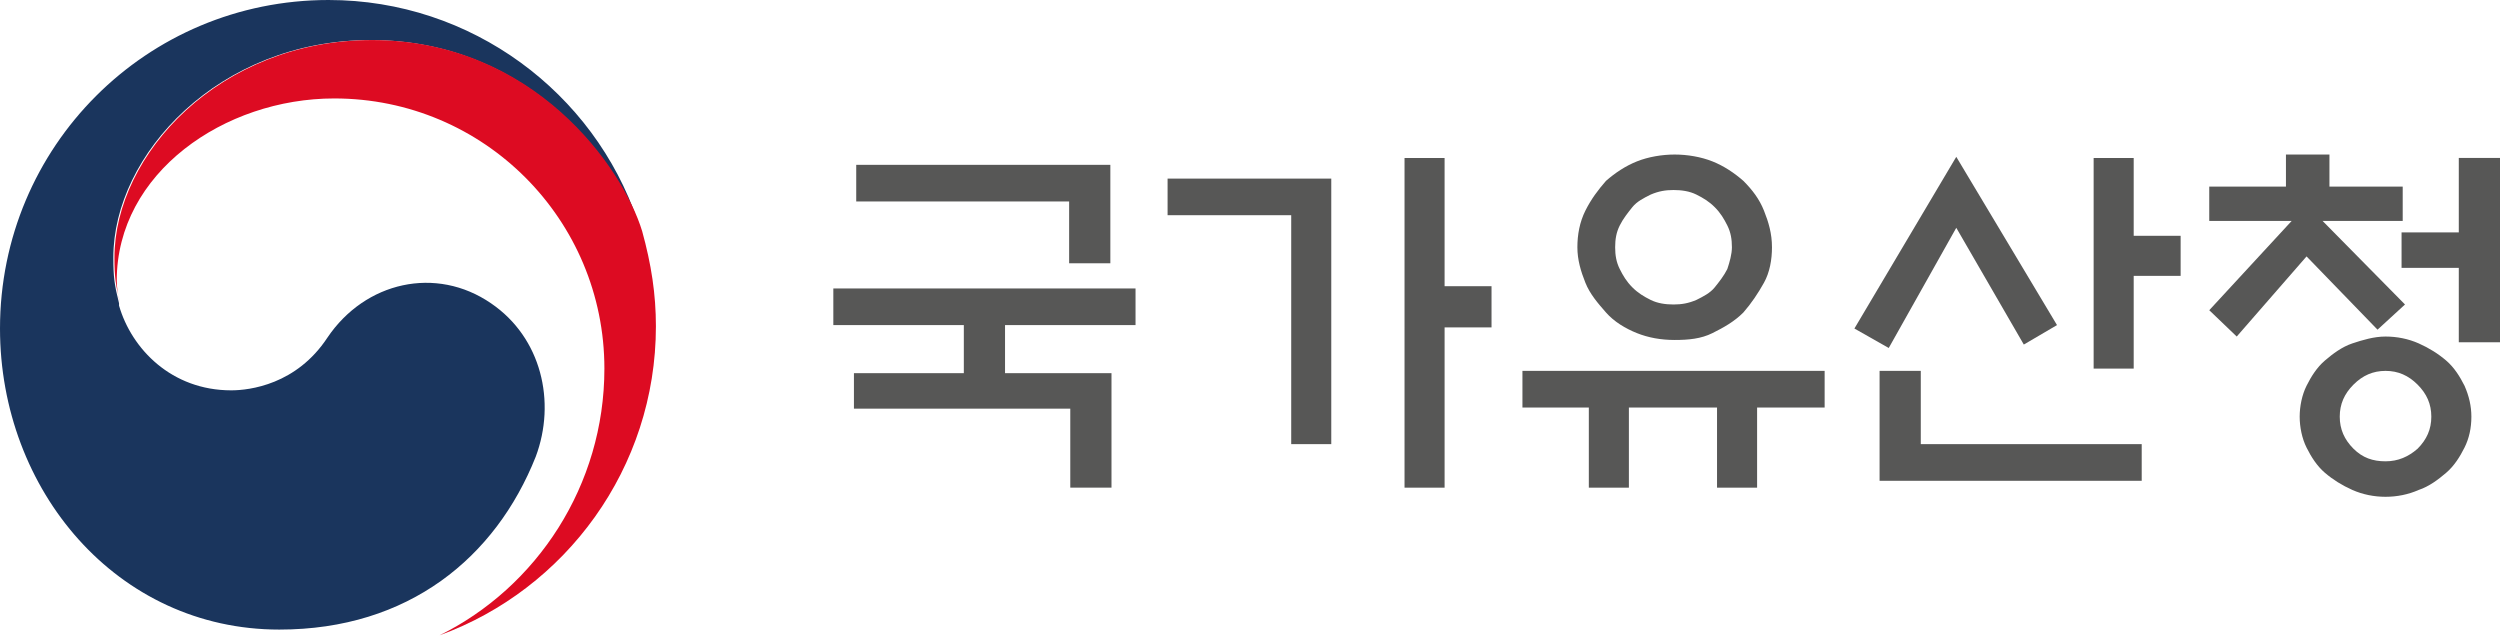 <?xml version="1.0" encoding="utf-8"?>
<!-- Generator: Adobe Illustrator 24.1.1, SVG Export Plug-In . SVG Version: 6.00 Build 0)  -->
<svg version="1.1" id="Layer_1" xmlns="http://www.w3.org/2000/svg" xmlns:xlink="http://www.w3.org/1999/xlink" x="0px" y="0px"
	 viewBox="0 0 218.4 55.6" style="enable-background:new 0 0 218.4 55.6;" xml:space="preserve">
<style type="text/css">
	.st0{fill:#575756;}
	.st1{fill:#1A355D;}
	.st2{fill:#DD0B22;}
</style>
<g>
	<path class="st0" d="M84.2,32.6v-4.2H72.8v-3.2h26.4v3.2H87.8v4.2h9.3v10h-3.6v-6.9H74.6v-3.1H84.2z M97,14.4V23h-3.6v-5.4H74.8
		v-3.2H97z"/>
	<path class="st0" d="M116.3,38.8h-3.5v-20H102v-3.2h14.3V38.8z M126.2,25h4.1v3.6h-4.1v14h-3.5V13.8h3.5V25z"/>
	<path class="st0" d="M133,32.4h26.4v3.2h-5.9v7H150v-7h-7.7v7h-3.5v-7H133V32.4z M154.8,21.6c0,1.1-0.2,2.2-0.7,3.1
		s-1.1,1.8-1.8,2.6c-0.8,0.8-1.7,1.3-2.7,1.8s-2.1,0.6-3.3,0.6s-2.3-0.2-3.3-0.6c-1-0.4-2-1-2.7-1.8s-1.4-1.6-1.8-2.6
		s-0.7-2-0.7-3.1c0-1.1,0.2-2.2,0.7-3.2s1.1-1.8,1.8-2.6c0.8-0.7,1.7-1.3,2.7-1.7c1-0.4,2.2-0.6,3.3-0.6s2.3,0.2,3.3,0.6
		s1.9,1,2.7,1.7c0.8,0.8,1.4,1.6,1.8,2.6S154.8,20.4,154.8,21.6z M151.3,21.6c0-0.7-0.1-1.3-0.4-1.9s-0.6-1.1-1.1-1.6
		c-0.5-0.5-1-0.8-1.6-1.1c-0.6-0.3-1.3-0.4-2-0.4s-1.3,0.1-2,0.4c-0.6,0.3-1.2,0.6-1.6,1.1c-0.4,0.5-0.8,1-1.1,1.6s-0.4,1.2-0.4,1.9
		c0,0.7,0.1,1.3,0.4,1.9c0.3,0.6,0.6,1.1,1.1,1.6c0.5,0.5,1,0.8,1.6,1.1c0.6,0.3,1.3,0.4,2,0.4s1.3-0.1,2-0.4
		c0.6-0.3,1.2-0.6,1.6-1.1c0.4-0.5,0.8-1,1.1-1.6C151.1,22.9,151.3,22.2,151.3,21.6z"/>
	<path class="st0" d="M170.9,13.7l8.8,14.7l-2.9,1.7l-5.9-10.2l-5.9,10.5l-3-1.7L170.9,13.7z M167.8,32.4v6.4h19.3V42h-22.9v-9.6
		H167.8z M186.4,32.2h-3.5V13.8h3.5v6.8h4.1v3.5h-4.1V32.2z"/>
	<path class="st0" d="M193,19.3v-3h6.7v-2.8h3.8v2.8h6.4v3h-7l7.2,7.3l-2.4,2.2l-6.2-6.4l-6.1,7l-2.4-2.3l7.2-7.8H193z M215.9,36.4
		c0,1-0.2,1.9-0.6,2.7c-0.4,0.8-0.9,1.6-1.6,2.2c-0.7,0.6-1.5,1.2-2.4,1.5c-0.9,0.4-1.9,0.6-2.9,0.6c-1,0-2-0.2-2.9-0.6
		s-1.7-0.9-2.4-1.5s-1.2-1.4-1.6-2.2c-0.4-0.8-0.6-1.8-0.6-2.7s0.2-1.9,0.6-2.7c0.4-0.8,0.9-1.6,1.6-2.2c0.7-0.6,1.5-1.2,2.4-1.5
		s1.9-0.6,2.9-0.6c1,0,2,0.2,2.9,0.6c0.9,0.4,1.7,0.9,2.4,1.5c0.7,0.6,1.2,1.4,1.6,2.2C215.7,34.6,215.9,35.5,215.9,36.4z
		 M212.4,36.4c0-1.1-0.4-2-1.2-2.8c-0.8-0.8-1.7-1.2-2.8-1.2c-1.1,0-2,0.4-2.8,1.2s-1.2,1.7-1.2,2.8c0,1.1,0.4,2,1.2,2.8
		c0.8,0.8,1.7,1.1,2.8,1.1c1.1,0,2-0.4,2.8-1.1C212,38.4,212.4,37.5,212.4,36.4z M214.8,29.9v-6.5h-5v-3.1h5v-6.5h3.6v16.1H214.8z"
		/>
	<g>
		<g>
			<g>
				<g>
					<g>
						<g>
							<path class="st1" d="M42.9,26.5c-4.8-3.3-11-1.9-14.3,3c-2.7,4.1-6.8,4.6-8.4,4.6c-5.2,0-8.7-3.6-9.8-7.4h0c0,0,0-0.1,0-0.1
								c0,0,0-0.1,0-0.1c-0.4-1.6-0.5-2.3-0.5-4c0-9,9.2-19,22.5-19c13.6,0,21.4,10.4,23.4,16.1c0-0.1-0.1-0.2-0.1-0.3
								C51.9,8.1,41.2,0,28.7,0C12.8,0,0,12.8,0,28.7c0,14.1,10.2,26.3,24.4,26.3c11.3,0,18.9-6.3,22.4-15.1
								C48.6,35.1,47.3,29.5,42.9,26.5z"/>
						</g>
						<g>
							<path class="st2" d="M56.1,20.2c-1.7-5.6-9.5-16.7-23.6-16.7c-13.3,0-22.5,10-22.5,19c0,1.7,0.1,2.4,0.5,4
								c-0.2-0.7-0.3-1.4-0.3-2c0-9.4,9.4-15.9,19-15.9c13.1,0,23.6,10.6,23.6,23.6c0,10.2-5.9,19.1-14.4,23.3l0,0
								c11-4,18.9-14.6,18.9-27C57.3,25.7,56.9,23.1,56.1,20.2z"/>
						</g>
					</g>
				</g>
			</g>
		</g>
	</g>
</g>
</svg>
